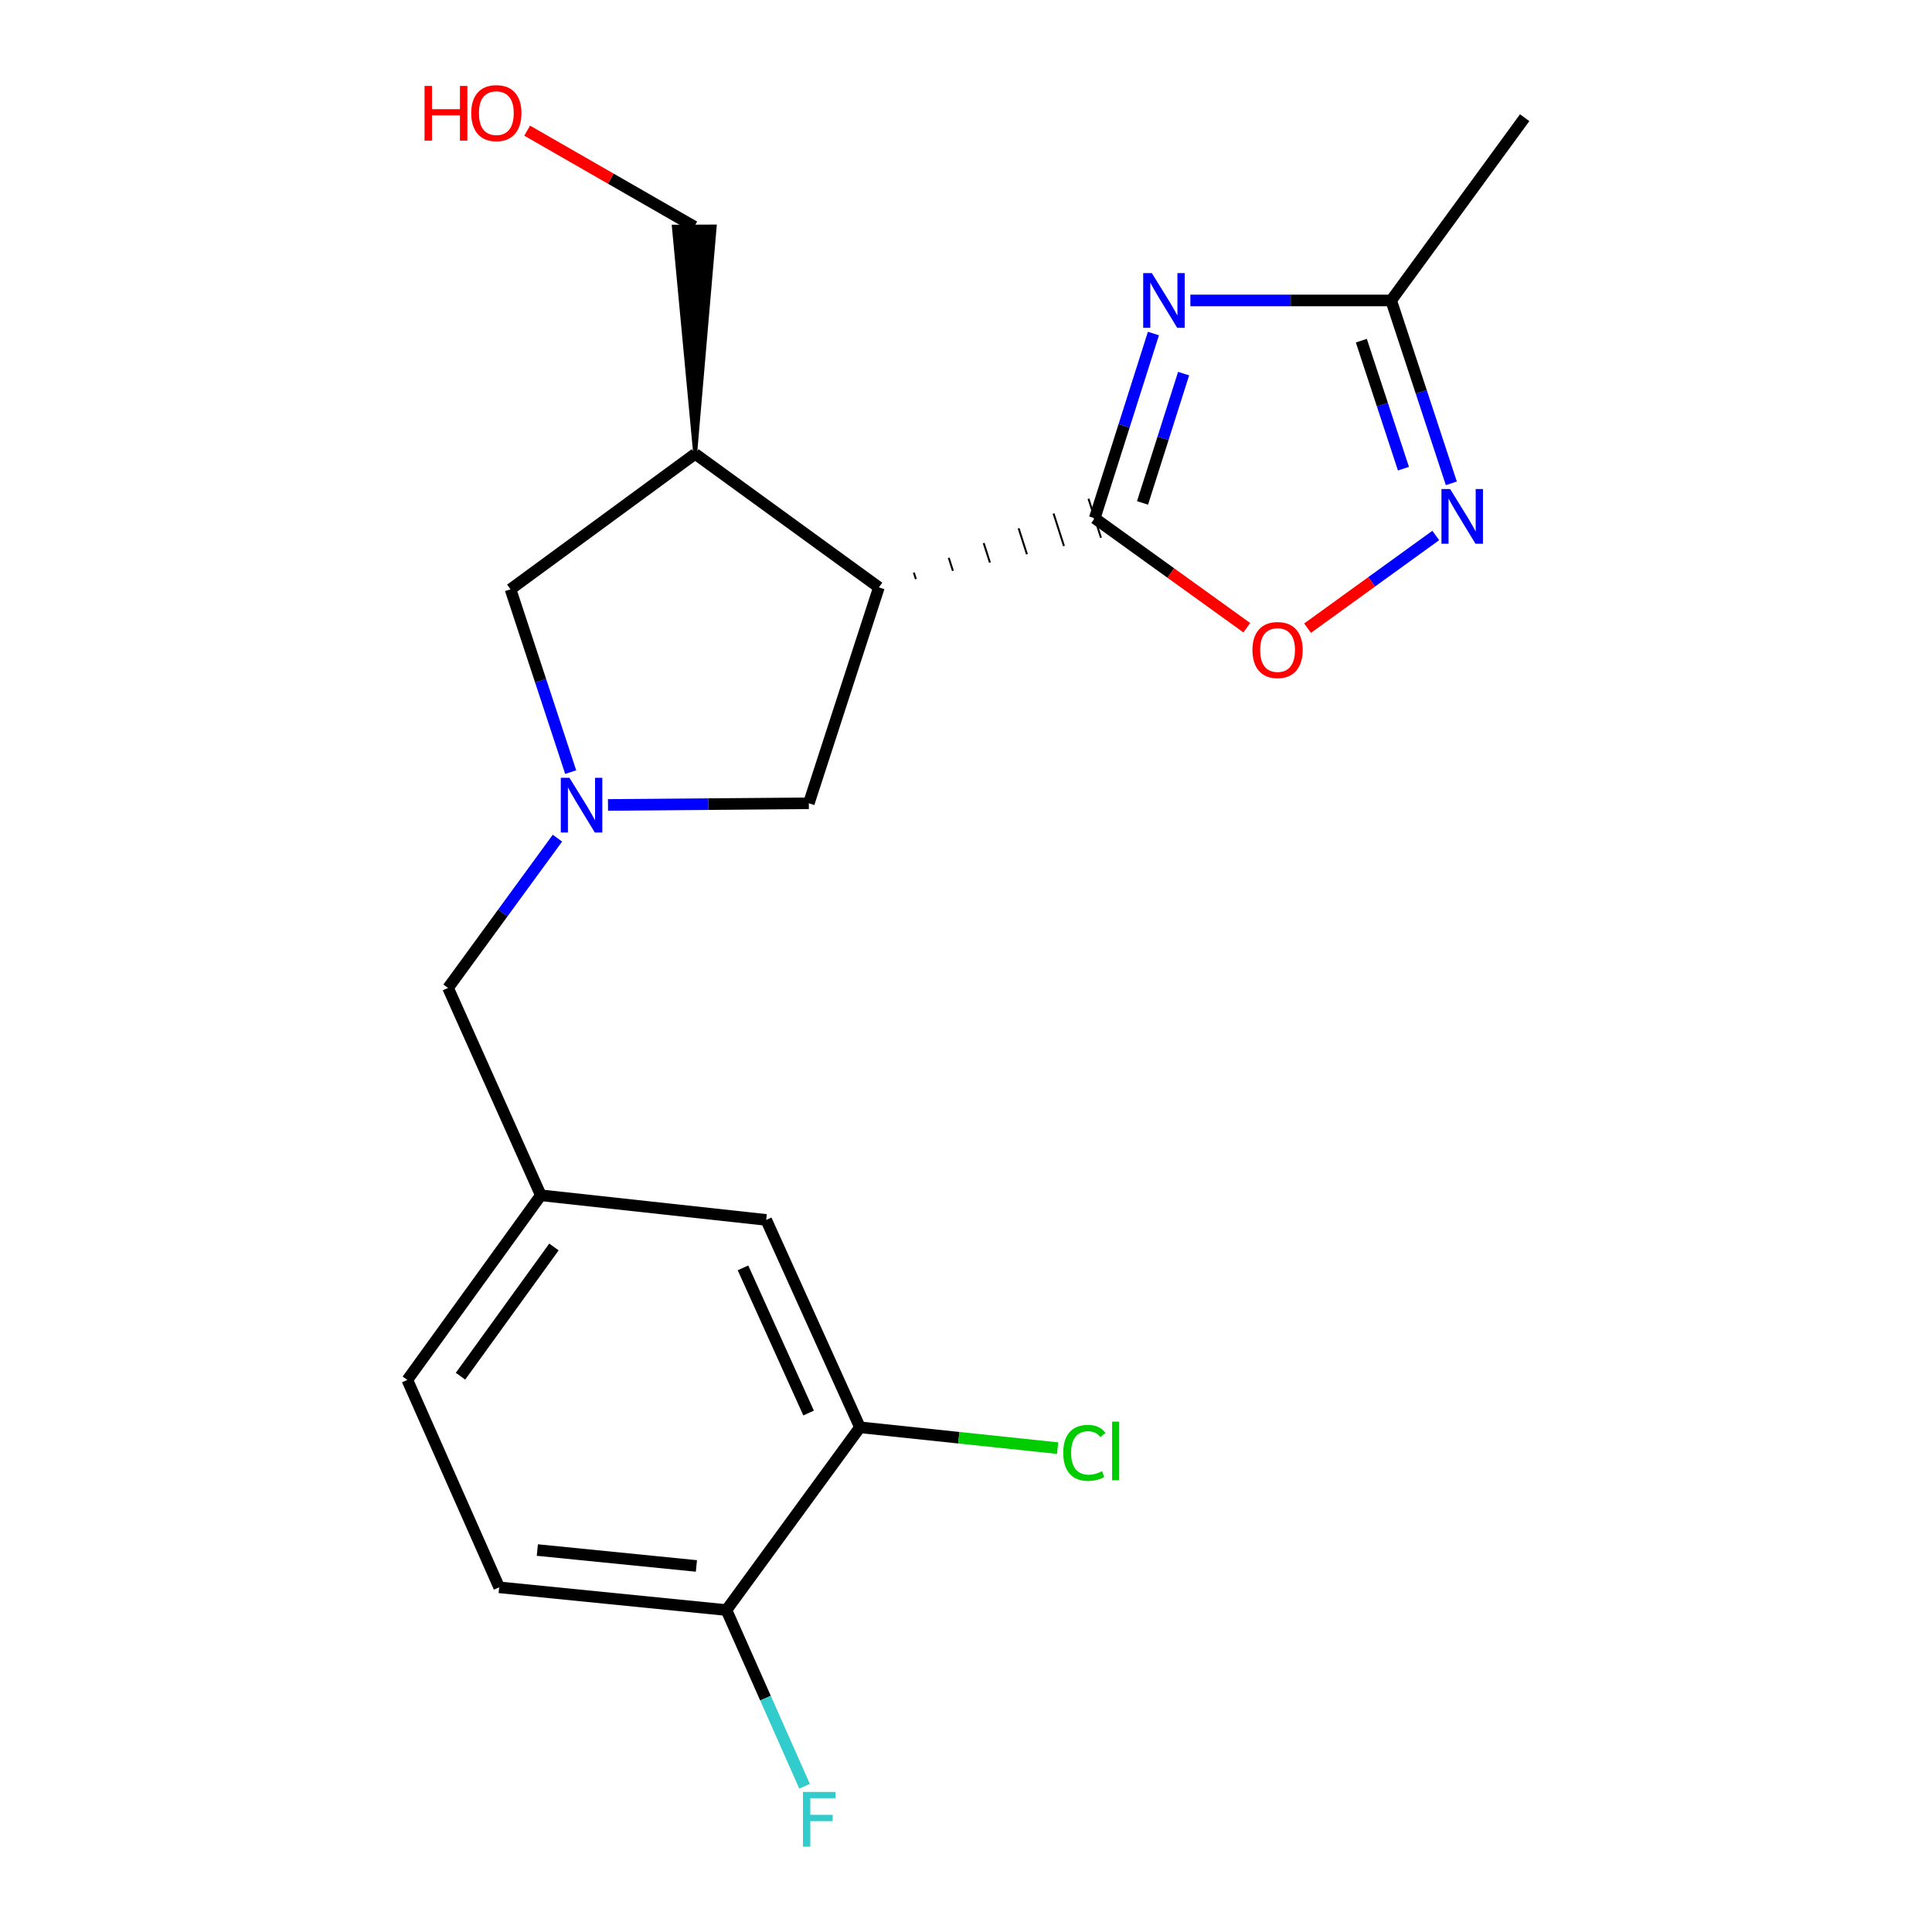 <?xml version='1.0' encoding='iso-8859-1'?>
<svg version='1.1' baseProfile='full'
              xmlns='http://www.w3.org/2000/svg'
                      xmlns:rdkit='http://www.rdkit.org/xml'
                      xmlns:xlink='http://www.w3.org/1999/xlink'
                  xml:space='preserve'
width='1000px' height='1000px' viewBox='0 0 1000 1000'>
<!-- END OF HEADER -->
<rect style='opacity:1.0;fill:#FFFFFF;stroke:none' width='1000' height='1000' x='0' y='0'> </rect>
<path class='bond-0' d='M 566.635,268.245 L 581.824,220.438' style='fill:none;fill-rule:evenodd;stroke:#000000;stroke-width:6px;stroke-linecap:butt;stroke-linejoin:miter;stroke-opacity:1' />
<path class='bond-0' d='M 581.824,220.438 L 597.013,172.63' style='fill:none;fill-rule:evenodd;stroke:#0000FF;stroke-width:6px;stroke-linecap:butt;stroke-linejoin:miter;stroke-opacity:1' />
<path class='bond-0' d='M 591.37,260.314 L 602.002,226.849' style='fill:none;fill-rule:evenodd;stroke:#000000;stroke-width:6px;stroke-linecap:butt;stroke-linejoin:miter;stroke-opacity:1' />
<path class='bond-0' d='M 602.002,226.849 L 612.635,193.384' style='fill:none;fill-rule:evenodd;stroke:#0000FF;stroke-width:6px;stroke-linecap:butt;stroke-linejoin:miter;stroke-opacity:1' />
<path class='bond-1' d='M 474.072,299.744 L 472.996,296.383' style='fill:none;fill-rule:evenodd;stroke:#000000;stroke-width:1.0px;stroke-linecap:butt;stroke-linejoin:miter;stroke-opacity:1' />
<path class='bond-1' d='M 493.231,295.46 L 491.078,288.739' style='fill:none;fill-rule:evenodd;stroke:#000000;stroke-width:1.0px;stroke-linecap:butt;stroke-linejoin:miter;stroke-opacity:1' />
<path class='bond-1' d='M 512.389,291.177 L 509.16,281.095' style='fill:none;fill-rule:evenodd;stroke:#000000;stroke-width:1.0px;stroke-linecap:butt;stroke-linejoin:miter;stroke-opacity:1' />
<path class='bond-1' d='M 531.547,286.894 L 527.242,273.451' style='fill:none;fill-rule:evenodd;stroke:#000000;stroke-width:1.0px;stroke-linecap:butt;stroke-linejoin:miter;stroke-opacity:1' />
<path class='bond-1' d='M 550.705,282.61 L 545.324,265.807' style='fill:none;fill-rule:evenodd;stroke:#000000;stroke-width:1.0px;stroke-linecap:butt;stroke-linejoin:miter;stroke-opacity:1' />
<path class='bond-1' d='M 569.864,278.327 L 563.406,258.163' style='fill:none;fill-rule:evenodd;stroke:#000000;stroke-width:1.0px;stroke-linecap:butt;stroke-linejoin:miter;stroke-opacity:1' />
<path class='bond-4' d='M 566.635,268.245 L 605.992,296.58' style='fill:none;fill-rule:evenodd;stroke:#000000;stroke-width:6px;stroke-linecap:butt;stroke-linejoin:miter;stroke-opacity:1' />
<path class='bond-4' d='M 605.992,296.58 L 645.349,324.916' style='fill:none;fill-rule:evenodd;stroke:#FF0000;stroke-width:6px;stroke-linecap:butt;stroke-linejoin:miter;stroke-opacity:1' />
<path class='bond-5' d='M 616.132,155.513 L 668.098,155.513' style='fill:none;fill-rule:evenodd;stroke:#0000FF;stroke-width:6px;stroke-linecap:butt;stroke-linejoin:miter;stroke-opacity:1' />
<path class='bond-5' d='M 668.098,155.513 L 720.065,155.513' style='fill:none;fill-rule:evenodd;stroke:#000000;stroke-width:6px;stroke-linecap:butt;stroke-linejoin:miter;stroke-opacity:1' />
<path class='bond-6' d='M 454.914,304.027 L 359.814,234.922' style='fill:none;fill-rule:evenodd;stroke:#000000;stroke-width:6px;stroke-linecap:butt;stroke-linejoin:miter;stroke-opacity:1' />
<path class='bond-7' d='M 454.914,304.027 L 418.65,415.783' style='fill:none;fill-rule:evenodd;stroke:#000000;stroke-width:6px;stroke-linecap:butt;stroke-linejoin:miter;stroke-opacity:1' />
<path class='bond-2' d='M 314.694,416.635 L 366.672,416.209' style='fill:none;fill-rule:evenodd;stroke:#0000FF;stroke-width:6px;stroke-linecap:butt;stroke-linejoin:miter;stroke-opacity:1' />
<path class='bond-2' d='M 366.672,416.209 L 418.65,415.783' style='fill:none;fill-rule:evenodd;stroke:#000000;stroke-width:6px;stroke-linecap:butt;stroke-linejoin:miter;stroke-opacity:1' />
<path class='bond-12' d='M 288.531,433.836 L 260.22,472.594' style='fill:none;fill-rule:evenodd;stroke:#0000FF;stroke-width:6px;stroke-linecap:butt;stroke-linejoin:miter;stroke-opacity:1' />
<path class='bond-12' d='M 260.22,472.594 L 231.909,511.353' style='fill:none;fill-rule:evenodd;stroke:#000000;stroke-width:6px;stroke-linecap:butt;stroke-linejoin:miter;stroke-opacity:1' />
<path class='bond-22' d='M 295.386,399.646 L 279.815,352.331' style='fill:none;fill-rule:evenodd;stroke:#0000FF;stroke-width:6px;stroke-linecap:butt;stroke-linejoin:miter;stroke-opacity:1' />
<path class='bond-22' d='M 279.815,352.331 L 264.244,305.015' style='fill:none;fill-rule:evenodd;stroke:#000000;stroke-width:6px;stroke-linecap:butt;stroke-linejoin:miter;stroke-opacity:1' />
<path class='bond-3' d='M 743.146,277.167 L 709.968,301.157' style='fill:none;fill-rule:evenodd;stroke:#0000FF;stroke-width:6px;stroke-linecap:butt;stroke-linejoin:miter;stroke-opacity:1' />
<path class='bond-3' d='M 709.968,301.157 L 676.79,325.147' style='fill:none;fill-rule:evenodd;stroke:#FF0000;stroke-width:6px;stroke-linecap:butt;stroke-linejoin:miter;stroke-opacity:1' />
<path class='bond-21' d='M 751.208,250.168 L 735.637,202.84' style='fill:none;fill-rule:evenodd;stroke:#0000FF;stroke-width:6px;stroke-linecap:butt;stroke-linejoin:miter;stroke-opacity:1' />
<path class='bond-21' d='M 735.637,202.84 L 720.065,155.513' style='fill:none;fill-rule:evenodd;stroke:#000000;stroke-width:6px;stroke-linecap:butt;stroke-linejoin:miter;stroke-opacity:1' />
<path class='bond-21' d='M 726.425,242.587 L 715.525,209.458' style='fill:none;fill-rule:evenodd;stroke:#0000FF;stroke-width:6px;stroke-linecap:butt;stroke-linejoin:miter;stroke-opacity:1' />
<path class='bond-21' d='M 715.525,209.458 L 704.625,176.329' style='fill:none;fill-rule:evenodd;stroke:#000000;stroke-width:6px;stroke-linecap:butt;stroke-linejoin:miter;stroke-opacity:1' />
<path class='bond-20' d='M 720.065,155.513 L 789.17,60.919' style='fill:none;fill-rule:evenodd;stroke:#000000;stroke-width:6px;stroke-linecap:butt;stroke-linejoin:miter;stroke-opacity:1' />
<path class='bond-8' d='M 359.814,234.922 L 264.244,305.015' style='fill:none;fill-rule:evenodd;stroke:#000000;stroke-width:6px;stroke-linecap:butt;stroke-linejoin:miter;stroke-opacity:1' />
<path class='bond-18' d='M 359.814,234.922 L 369.942,117.244 L 348.769,117.326 Z' style='fill:#000000;fill-rule:evenodd;fill-opacity:1;stroke:#000000;stroke-width:2px;stroke-linecap:butt;stroke-linejoin:miter;stroke-opacity:1;' />
<path class='bond-9' d='M 445.104,738.77 L 396.584,631.425' style='fill:none;fill-rule:evenodd;stroke:#000000;stroke-width:6px;stroke-linecap:butt;stroke-linejoin:miter;stroke-opacity:1' />
<path class='bond-9' d='M 418.533,731.388 L 384.569,656.247' style='fill:none;fill-rule:evenodd;stroke:#000000;stroke-width:6px;stroke-linecap:butt;stroke-linejoin:miter;stroke-opacity:1' />
<path class='bond-15' d='M 445.104,738.77 L 496.262,744.162' style='fill:none;fill-rule:evenodd;stroke:#000000;stroke-width:6px;stroke-linecap:butt;stroke-linejoin:miter;stroke-opacity:1' />
<path class='bond-15' d='M 496.262,744.162 L 547.419,749.555' style='fill:none;fill-rule:evenodd;stroke:#00CC00;stroke-width:6px;stroke-linecap:butt;stroke-linejoin:miter;stroke-opacity:1' />
<path class='bond-23' d='M 445.104,738.77 L 376,833.364' style='fill:none;fill-rule:evenodd;stroke:#000000;stroke-width:6px;stroke-linecap:butt;stroke-linejoin:miter;stroke-opacity:1' />
<path class='bond-10' d='M 376,833.364 L 258.374,821.601' style='fill:none;fill-rule:evenodd;stroke:#000000;stroke-width:6px;stroke-linecap:butt;stroke-linejoin:miter;stroke-opacity:1' />
<path class='bond-10' d='M 360.462,810.532 L 278.125,802.298' style='fill:none;fill-rule:evenodd;stroke:#000000;stroke-width:6px;stroke-linecap:butt;stroke-linejoin:miter;stroke-opacity:1' />
<path class='bond-17' d='M 376,833.364 L 396.217,878.957' style='fill:none;fill-rule:evenodd;stroke:#000000;stroke-width:6px;stroke-linecap:butt;stroke-linejoin:miter;stroke-opacity:1' />
<path class='bond-17' d='M 396.217,878.957 L 416.434,924.551' style='fill:none;fill-rule:evenodd;stroke:#33CCCC;stroke-width:6px;stroke-linecap:butt;stroke-linejoin:miter;stroke-opacity:1' />
<path class='bond-11' d='M 396.584,631.425 L 279.935,618.686' style='fill:none;fill-rule:evenodd;stroke:#000000;stroke-width:6px;stroke-linecap:butt;stroke-linejoin:miter;stroke-opacity:1' />
<path class='bond-13' d='M 231.909,511.353 L 279.935,618.686' style='fill:none;fill-rule:evenodd;stroke:#000000;stroke-width:6px;stroke-linecap:butt;stroke-linejoin:miter;stroke-opacity:1' />
<path class='bond-16' d='M 279.935,618.686 L 210.83,714.256' style='fill:none;fill-rule:evenodd;stroke:#000000;stroke-width:6px;stroke-linecap:butt;stroke-linejoin:miter;stroke-opacity:1' />
<path class='bond-16' d='M 286.726,645.428 L 238.353,712.327' style='fill:none;fill-rule:evenodd;stroke:#000000;stroke-width:6px;stroke-linecap:butt;stroke-linejoin:miter;stroke-opacity:1' />
<path class='bond-14' d='M 258.374,821.601 L 210.83,714.256' style='fill:none;fill-rule:evenodd;stroke:#000000;stroke-width:6px;stroke-linecap:butt;stroke-linejoin:miter;stroke-opacity:1' />
<path class='bond-19' d='M 359.356,117.285 L 316.106,92.458' style='fill:none;fill-rule:evenodd;stroke:#000000;stroke-width:6px;stroke-linecap:butt;stroke-linejoin:miter;stroke-opacity:1' />
<path class='bond-19' d='M 316.106,92.458 L 272.857,67.63' style='fill:none;fill-rule:evenodd;stroke:#FF0000;stroke-width:6px;stroke-linecap:butt;stroke-linejoin:miter;stroke-opacity:1' />
<path  class='atom-1' d='M 596.192 141.353
L 605.472 156.353
Q 606.392 157.833, 607.872 160.513
Q 609.352 163.193, 609.432 163.353
L 609.432 141.353
L 613.192 141.353
L 613.192 169.673
L 609.312 169.673
L 599.352 153.273
Q 598.192 151.353, 596.952 149.153
Q 595.752 146.953, 595.392 146.273
L 595.392 169.673
L 591.712 169.673
L 591.712 141.353
L 596.192 141.353
' fill='#0000FF'/>
<path  class='atom-3' d='M 294.753 402.587
L 304.033 417.587
Q 304.953 419.067, 306.433 421.747
Q 307.913 424.427, 307.993 424.587
L 307.993 402.587
L 311.753 402.587
L 311.753 430.907
L 307.873 430.907
L 297.913 414.507
Q 296.753 412.587, 295.513 410.387
Q 294.313 408.187, 293.953 407.507
L 293.953 430.907
L 290.273 430.907
L 290.273 402.587
L 294.753 402.587
' fill='#0000FF'/>
<path  class='atom-4' d='M 750.575 253.109
L 759.855 268.109
Q 760.775 269.589, 762.255 272.269
Q 763.735 274.949, 763.815 275.109
L 763.815 253.109
L 767.575 253.109
L 767.575 281.429
L 763.695 281.429
L 753.735 265.029
Q 752.575 263.109, 751.335 260.909
Q 750.135 258.709, 749.775 258.029
L 749.775 281.429
L 746.095 281.429
L 746.095 253.109
L 750.575 253.109
' fill='#0000FF'/>
<path  class='atom-5' d='M 648.264 336.454
Q 648.264 329.654, 651.624 325.854
Q 654.984 322.054, 661.264 322.054
Q 667.544 322.054, 670.904 325.854
Q 674.264 329.654, 674.264 336.454
Q 674.264 343.334, 670.864 347.254
Q 667.464 351.134, 661.264 351.134
Q 655.024 351.134, 651.624 347.254
Q 648.264 343.374, 648.264 336.454
M 661.264 347.934
Q 665.584 347.934, 667.904 345.054
Q 670.264 342.134, 670.264 336.454
Q 670.264 330.894, 667.904 328.094
Q 665.584 325.254, 661.264 325.254
Q 656.944 325.254, 654.584 328.054
Q 652.264 330.854, 652.264 336.454
Q 652.264 342.174, 654.584 345.054
Q 656.944 347.934, 661.264 347.934
' fill='#FF0000'/>
<path  class='atom-16' d='M 550.339 751.994
Q 550.339 744.954, 553.619 741.274
Q 556.939 737.554, 563.219 737.554
Q 569.059 737.554, 572.179 741.674
L 569.539 743.834
Q 567.259 740.834, 563.219 740.834
Q 558.939 740.834, 556.659 743.714
Q 554.419 746.554, 554.419 751.994
Q 554.419 757.594, 556.739 760.474
Q 559.099 763.354, 563.659 763.354
Q 566.779 763.354, 570.419 761.474
L 571.539 764.474
Q 570.059 765.434, 567.819 765.994
Q 565.579 766.554, 563.099 766.554
Q 556.939 766.554, 553.619 762.794
Q 550.339 759.034, 550.339 751.994
' fill='#00CC00'/>
<path  class='atom-16' d='M 575.619 735.834
L 579.299 735.834
L 579.299 766.194
L 575.619 766.194
L 575.619 735.834
' fill='#00CC00'/>
<path  class='atom-18' d='M 415.606 927.513
L 432.446 927.513
L 432.446 930.753
L 419.406 930.753
L 419.406 939.353
L 431.006 939.353
L 431.006 942.633
L 419.406 942.633
L 419.406 955.833
L 415.606 955.833
L 415.606 927.513
' fill='#33CCCC'/>
<path  class='atom-20' d='M 219.744 44.472
L 223.584 44.472
L 223.584 56.512
L 238.064 56.512
L 238.064 44.472
L 241.904 44.472
L 241.904 72.792
L 238.064 72.792
L 238.064 59.712
L 223.584 59.712
L 223.584 72.792
L 219.744 72.792
L 219.744 44.472
' fill='#FF0000'/>
<path  class='atom-20' d='M 243.904 58.552
Q 243.904 51.752, 247.264 47.952
Q 250.624 44.152, 256.904 44.152
Q 263.184 44.152, 266.544 47.952
Q 269.904 51.752, 269.904 58.552
Q 269.904 65.432, 266.504 69.352
Q 263.104 73.232, 256.904 73.232
Q 250.664 73.232, 247.264 69.352
Q 243.904 65.472, 243.904 58.552
M 256.904 70.032
Q 261.224 70.032, 263.544 67.152
Q 265.904 64.232, 265.904 58.552
Q 265.904 52.992, 263.544 50.192
Q 261.224 47.352, 256.904 47.352
Q 252.584 47.352, 250.224 50.152
Q 247.904 52.952, 247.904 58.552
Q 247.904 64.272, 250.224 67.152
Q 252.584 70.032, 256.904 70.032
' fill='#FF0000'/>
</svg>
